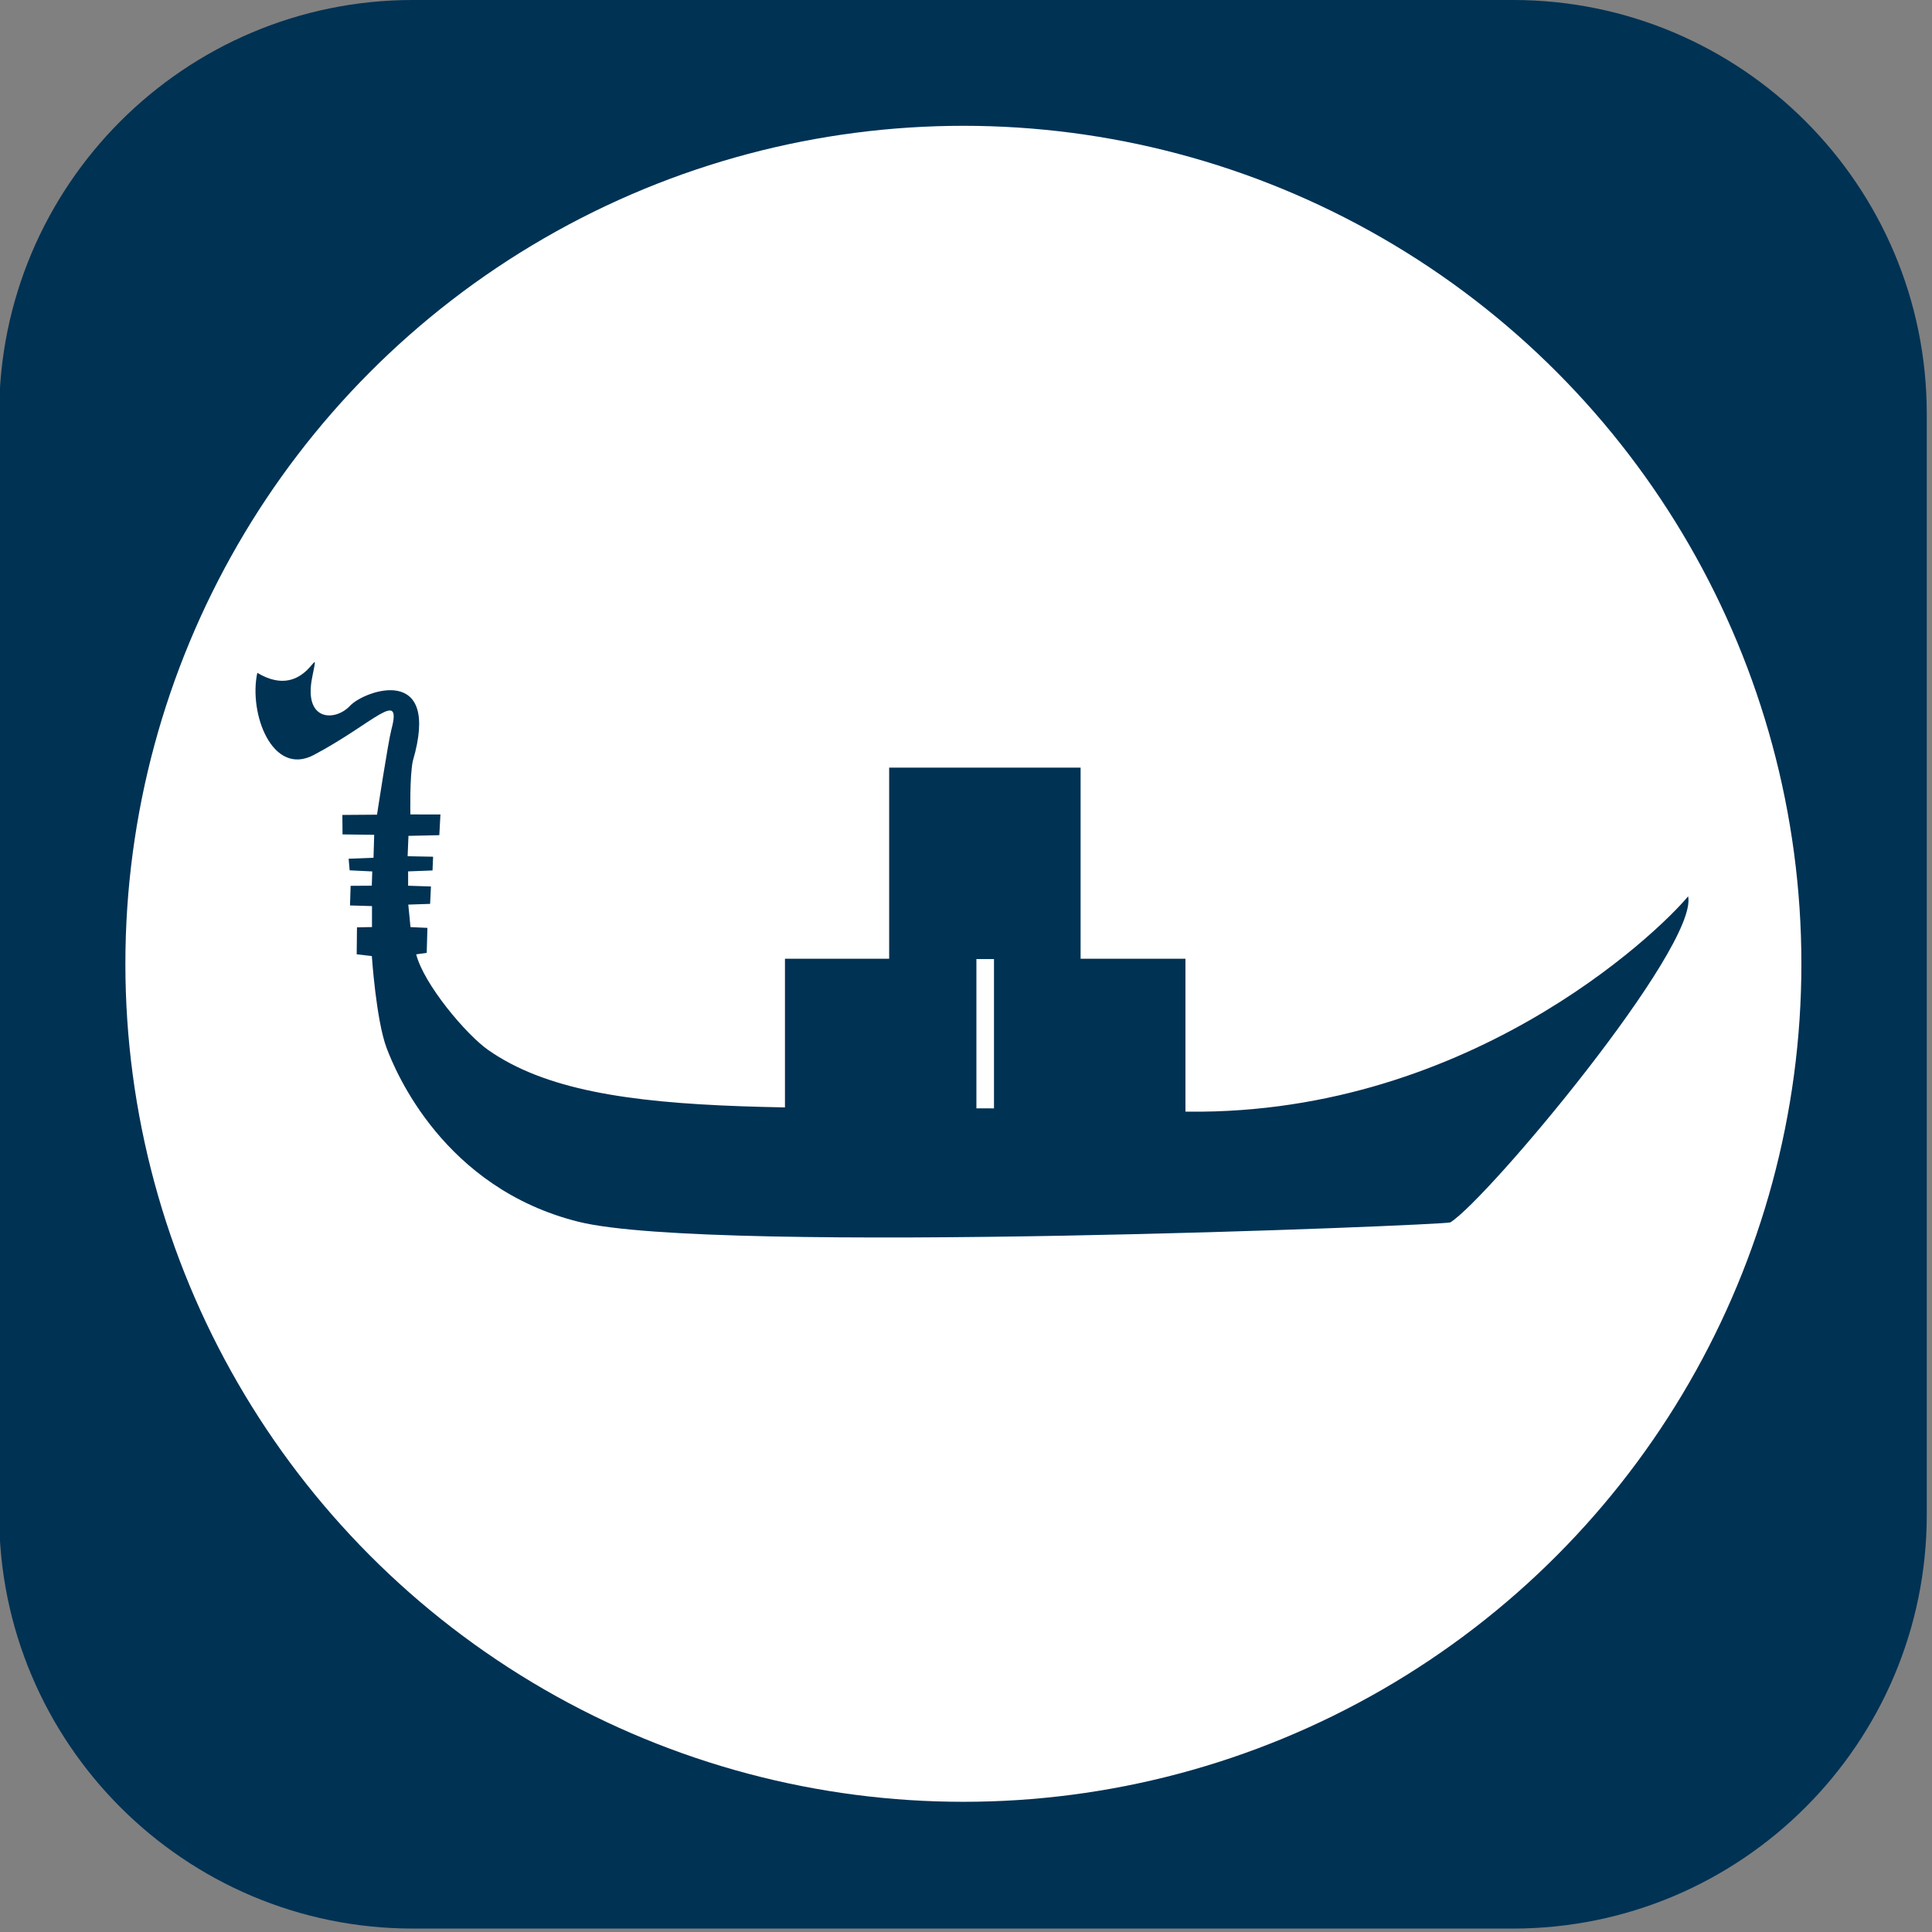 <?xml version="1.0" encoding="UTF-8" standalone="no"?>
<!DOCTYPE svg PUBLIC "-//W3C//DTD SVG 1.1//EN" "http://www.w3.org/Graphics/SVG/1.1/DTD/svg11.dtd">
<svg width="100%" height="100%" viewBox="0 0 285 285" version="1.1" xmlns="http://www.w3.org/2000/svg" xmlns:xlink="http://www.w3.org/1999/xlink" xml:space="preserve" xmlns:serif="http://www.serif.com/" style="fill-rule:evenodd;clip-rule:evenodd;stroke-linejoin:round;stroke-miterlimit:2;">
    <rect x="0" y="0" width="285" height="285" fill="#808080" stroke="none"/>
    <g transform="matrix(1,0,0,1,-20.042,-5.87)">
        <g id="Favicon" transform="matrix(1,0,0,1,-246.752,0)">
            <g id="Flat" transform="matrix(1.265,0,0,1.218,-75.698,-37.108)">
                <path d="M495.431,85.412C495.431,57.746 473.811,35.285 447.182,35.285L318.895,35.285C292.266,35.285 270.647,57.746 270.647,85.412L270.647,218.732C270.647,246.398 292.266,268.859 318.895,268.859L447.182,268.859C473.811,268.859 495.431,246.398 495.431,218.732L495.431,85.412Z" style="fill:rgb(0,50,84);"/>
            </g>
            <g transform="matrix(1.04,0,0,1.04,-24.764,-136.182)">
                <g transform="matrix(1.3,0,0,1.3,-69.795,-111.627)">
                    <circle cx="374.452" cy="296.095" r="91.434" style="fill:white;"/>
                </g>
                <g transform="matrix(1,0,0,1,5.889,-9.841)">
                    <path d="M513.903,273.562C509.594,278.772 482.018,305.358 441.076,304.07C390.778,302.487 359.762,306.617 343.694,295.357C340.578,293.174 334.576,286.046 333.488,281.793L334.981,281.588L335.081,278.042L332.681,277.932L332.367,274.74L335.464,274.637L335.583,272.169L332.343,272.063L332.343,270.028L335.804,269.897L335.888,267.948L332.273,267.879L332.392,264.989L336.768,264.893L336.927,261.959L332.665,261.951C332.665,261.951 332.547,256.561 333.009,254.374C337.077,240.502 326.172,244.329 324.087,246.556C322.002,248.782 317.468,248.777 318.74,242.487C320.013,236.197 318.173,246.217 310.952,241.863C309.707,247.629 313.077,256.645 318.982,253.508C327.514,248.977 331.55,243.968 329.961,249.956C329.507,251.671 327.933,261.984 327.933,261.984L323.016,262.021L323.04,264.783L327.531,264.841L327.435,268.096L323.906,268.233L324.05,269.879L327.257,270.035L327.19,272.057L324.188,272.076L324.101,274.86L327.22,274.951L327.219,277.926L325.09,277.965L325.05,281.79L327.197,282.038C327.197,282.038 327.802,291.106 329.289,295.068C330.556,298.443 337.394,314.962 356.515,319.728C375.636,324.494 479.564,320.195 480.172,319.817C485.445,316.535 515.372,280.768 513.903,273.562Z" style="fill:rgb(0,50,84);"/>
                    <g transform="matrix(1.336,0,0,1.336,-91.038,83.109)">
                        <rect x="379.104" y="149.184" width="20.325" height="20.325" style="fill:rgb(0,50,84);"/>
                    </g>
                    <g transform="matrix(1.336,0,0,1.336,-105.907,56.002)">
                        <rect x="379.104" y="149.184" width="20.325" height="20.325" style="fill:rgb(0,50,84);"/>
                    </g>
                    <g transform="matrix(1.336,0,0,1.336,-120.687,83.109)">
                        <rect x="379.104" y="149.184" width="20.325" height="20.325" style="fill:rgb(0,50,84);"/>
                    </g>
                </g>
            </g>
        </g>
    </g>
</svg>
